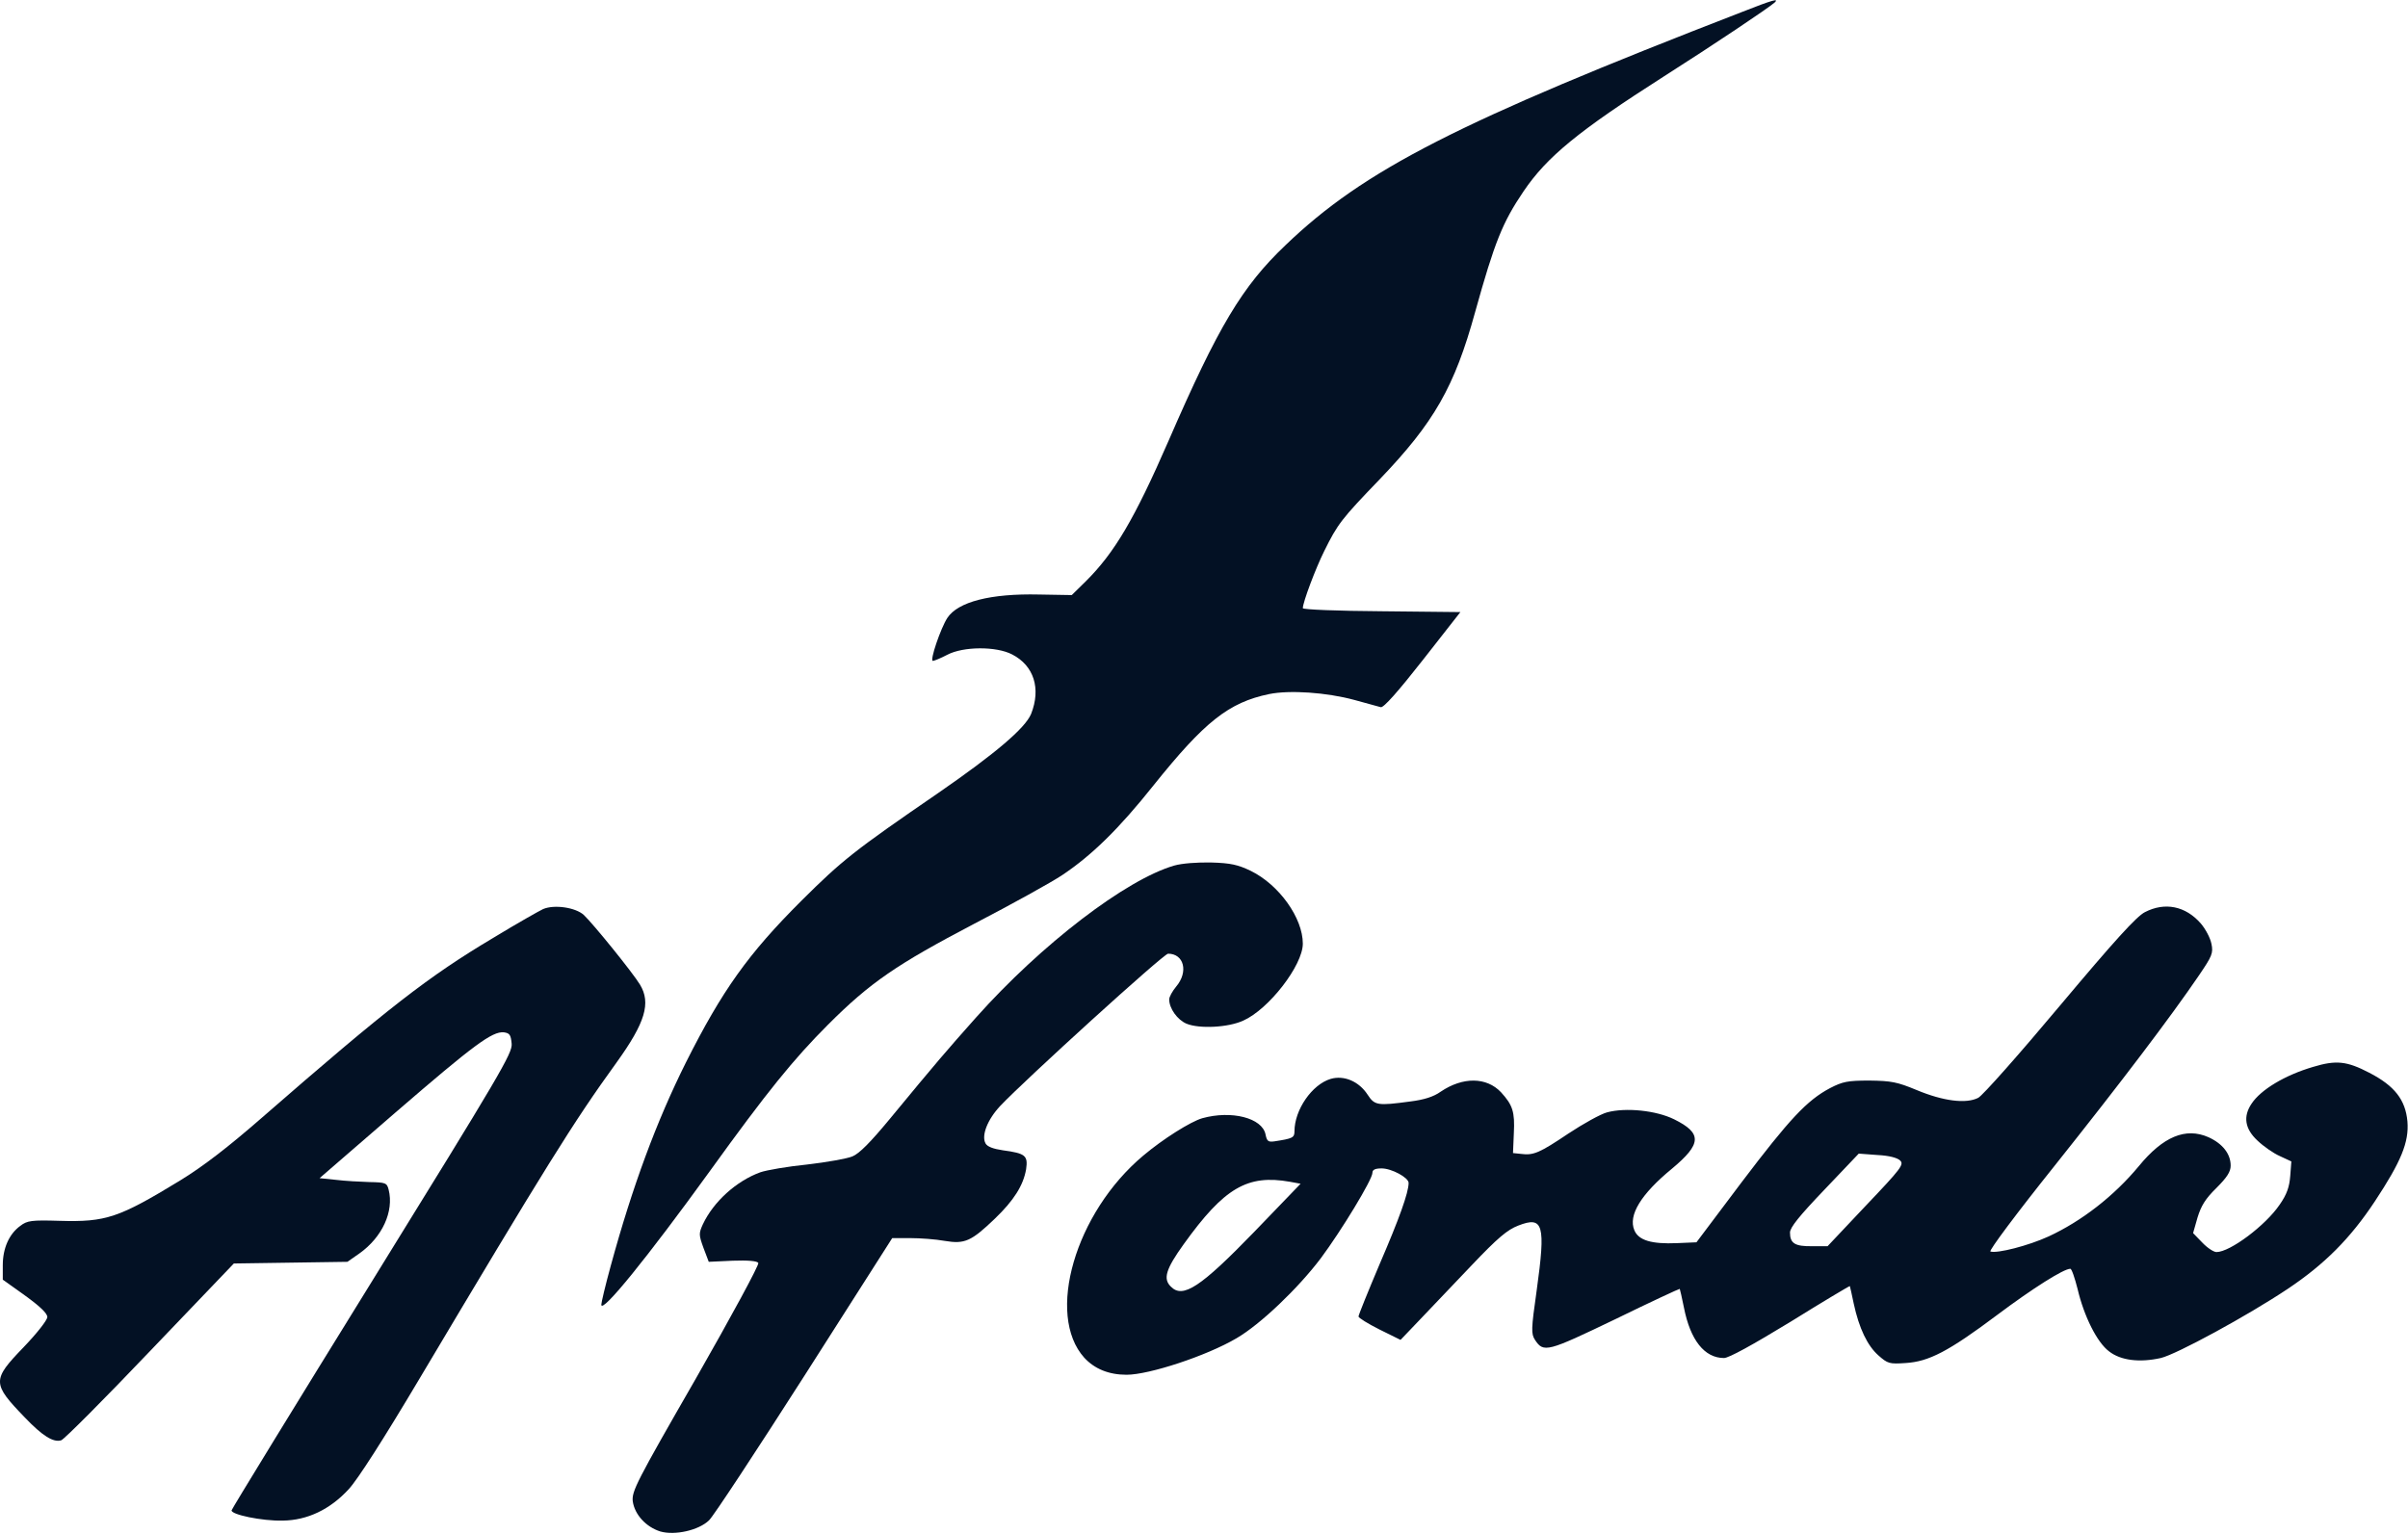 <svg xmlns="http://www.w3.org/2000/svg" width="383" height="244" viewBox="0 0 383 244" fill="none"><g clip-path="url(#clip0_25_2299)"><path d="M277.177 1.863C231.792 19.431 216.959 27.017 204.473 38.996C197.566 45.561 193.758 51.95 185.877 70.094C180.43 82.605 177.243 87.973 172.682 92.498L170.468 94.672L165.243 94.583C157.583 94.406 152.359 95.737 150.676 98.31C149.613 99.951 147.842 105.142 148.374 105.142C148.595 105.142 149.658 104.698 150.676 104.166C153.2 102.835 158.469 102.791 160.993 104.121C164.446 105.896 165.598 109.534 164.004 113.571C163.074 115.833 158.336 119.871 149.215 126.17C135.843 135.353 133.939 136.862 127.475 143.295C119.018 151.724 114.856 157.58 109.1 169.025C104.406 178.431 100.598 188.723 97.145 201.367C96.303 204.428 95.639 207.223 95.639 207.577C95.683 209.041 102.945 200.08 112.863 186.372C122.073 173.595 126.235 168.493 131.681 163.036C138.411 156.293 142.662 153.409 154.927 146.977C160.904 143.871 167.236 140.367 168.963 139.213C173.656 136.063 177.907 131.937 183.486 124.928C191.588 114.813 195.441 111.752 201.861 110.421C205.137 109.756 210.982 110.155 215.41 111.353C217.358 111.885 219.262 112.417 219.616 112.506C220.059 112.639 222.406 109.977 226.302 105.009L232.279 97.378L219.749 97.245C212.842 97.201 207.218 96.979 207.218 96.757C207.218 95.825 209.255 90.413 210.628 87.662C212.753 83.359 213.373 82.561 219.395 76.305C228.117 67.211 231.35 61.532 234.626 49.643C237.726 38.508 238.965 35.402 242.33 30.433C246.05 24.932 251.097 20.806 264.646 12.156C272.66 7.054 281.206 1.331 282.269 0.399C283.021 -0.311 281.914 -3.05176e-05 277.177 1.863Z" fill="#031124"></path><path d="M186.762 137.705C179.102 139.923 165.642 150.215 155.237 161.883C150.543 167.162 149.082 168.848 141.511 178.031C138.5 181.669 136.685 183.532 135.578 183.976C134.736 184.331 131.46 184.908 128.405 185.262C125.305 185.573 121.94 186.15 120.922 186.505C117.158 187.88 113.527 191.118 111.801 194.756C111.136 196.22 111.136 196.442 111.889 198.527L112.73 200.745L116.538 200.568C118.974 200.479 120.435 200.612 120.612 200.923C120.789 201.189 116.317 209.441 110.694 219.289C101.174 235.837 100.466 237.257 100.643 238.854C100.953 240.983 102.768 242.935 105.026 243.645C107.329 244.31 111.136 243.468 112.775 241.87C113.483 241.205 120.302 230.824 127.962 218.846L141.909 196.974H144.787C146.381 196.974 148.817 197.152 150.278 197.418C153.466 197.95 154.484 197.462 158.203 193.913C161.258 190.985 162.764 188.59 163.207 186.017C163.517 183.843 163.118 183.488 159.487 183C157.982 182.778 157.008 182.423 156.742 181.891C156.078 180.649 157.052 178.12 159.089 175.946C162.985 171.82 185.08 151.724 185.788 151.724C188.312 151.724 189.065 154.607 187.072 156.958C186.452 157.713 185.965 158.6 185.965 158.999C185.965 160.419 187.249 162.238 188.711 162.859C190.747 163.702 195.352 163.48 197.743 162.371C201.772 160.596 207.218 153.587 207.218 150.126C207.218 146.045 203.455 140.766 198.939 138.548C196.902 137.572 195.751 137.305 192.651 137.217C190.393 137.172 188.002 137.35 186.762 137.705Z" fill="#031124"></path><path d="M86.385 144.625C85.809 144.891 82.267 146.888 78.548 149.15C68.187 155.317 61.723 160.33 41.665 177.809C36.263 182.512 32.367 185.529 28.603 187.835C18.906 193.736 16.869 194.446 9.475 194.224C5.003 194.091 4.339 194.179 3.232 195.022C1.461 196.309 0.443 198.571 0.443 201.278V203.585L3.985 206.113C6.376 207.843 7.527 208.953 7.527 209.529C7.527 210.017 5.889 212.102 3.763 214.321C-1.284 219.555 -1.284 220.088 3.94 225.5C6.73 228.428 8.501 229.537 9.741 229.138C10.184 229.005 16.56 222.617 23.865 214.942L37.193 201.011L46.225 200.878L55.258 200.745L57.162 199.414C60.793 196.841 62.697 192.715 61.811 189.255C61.545 188.19 61.324 188.102 58.756 188.057C57.251 188.013 54.86 187.88 53.398 187.702L50.83 187.436L62.874 177.011C75.36 166.23 78.282 164.057 80.142 164.234C81.072 164.367 81.249 164.633 81.382 166.053C81.515 167.561 79.566 170.844 59.243 203.718C46.978 223.548 36.927 239.963 36.839 240.273C36.661 240.939 41.665 242.003 44.986 241.915C48.882 241.87 52.513 240.14 55.48 236.902C56.941 235.305 60.97 229.005 66.593 219.555C86.739 185.706 91.167 178.563 98.074 169.025C102.635 162.681 103.565 159.576 101.794 156.648C100.642 154.74 94.355 146.977 92.85 145.557C91.521 144.359 88.156 143.871 86.385 144.625Z" fill="#031124"></path><path d="M341.158 145.113C339.829 145.779 336.331 149.638 327.653 159.975C321.188 167.694 315.344 174.305 314.635 174.66C312.731 175.636 309.101 175.192 304.85 173.417C301.751 172.131 300.821 171.953 297.323 171.909C293.825 171.909 293.072 172.086 291.08 173.107C287.405 175.059 284.659 177.987 276.999 188.102L269.827 197.64L266.727 197.773C262.698 197.95 260.617 197.329 259.953 195.732C258.934 193.337 261.015 189.965 265.93 185.928C270.668 181.98 270.756 180.294 266.284 178.076C263.406 176.656 258.58 176.168 255.613 176.966C254.595 177.233 251.806 178.785 249.459 180.338C244.898 183.399 243.924 183.843 241.932 183.577L240.648 183.444L240.781 180.294C240.958 176.878 240.603 175.813 238.744 173.772C236.441 171.332 232.678 171.288 229.136 173.684C228.029 174.482 226.479 174.97 224.309 175.236C219.085 175.946 218.642 175.857 217.535 174.172C216.162 172.042 213.771 171.022 211.646 171.643C208.679 172.53 205.89 176.567 205.89 179.983C205.89 181.004 205.58 181.137 202.702 181.58C201.728 181.713 201.506 181.58 201.285 180.471C200.754 177.854 195.883 176.612 191.234 177.898C189.374 178.43 184.947 181.225 181.847 183.843C170.999 192.937 166.306 209.174 172.46 216.006C174.099 217.781 176.357 218.713 179.191 218.713C182.777 218.713 191.942 215.696 196.68 212.901C200.488 210.683 206.465 204.96 210.052 200.213C213.328 195.821 218.288 187.658 218.288 186.593C218.288 186.105 218.686 185.884 219.749 185.884C221.343 185.884 224.044 187.348 224.044 188.19C224.044 189.743 222.538 193.913 219.439 201.1C217.579 205.492 216.074 209.219 216.074 209.441C216.074 209.662 217.579 210.594 219.439 211.526L222.76 213.167L225.726 210.062C227.364 208.332 231.084 204.428 234.006 201.366C238.257 196.886 239.762 195.644 241.489 194.978C245.474 193.425 245.872 194.801 244.411 205.315C243.526 211.526 243.526 212.191 244.146 213.167C245.518 215.252 246.094 215.075 256.897 209.884C262.521 207.134 267.126 205.004 267.17 205.049C267.214 205.137 267.524 206.468 267.834 208.021C268.852 213.212 271.111 216.051 274.21 216.051C274.963 216.051 278.682 214.01 284.792 210.284C289.928 207.089 294.179 204.561 294.223 204.605C294.268 204.694 294.533 205.936 294.843 207.4C295.685 211.304 297.013 214.099 298.784 215.652C300.245 216.938 300.511 217.027 303.079 216.849C306.798 216.628 309.942 214.986 317.69 209.174C323.314 204.96 328.228 201.854 329.291 201.854C329.513 201.854 330 203.318 330.442 205.049C331.461 209.396 333.542 213.566 335.446 214.986C337.305 216.45 340.316 216.805 343.681 216.051C346.161 215.474 357.496 209.308 363.872 205.049C369.716 201.145 373.834 197.019 377.731 191.118C381.893 184.819 383.177 181.713 382.911 178.43C382.601 174.97 380.874 172.752 376.845 170.667C373.259 168.804 371.576 168.626 367.901 169.735C363.385 171.066 359.577 173.373 358.116 175.591C356.743 177.632 357.053 179.584 359.046 181.447C360.02 182.379 361.614 183.488 362.632 183.932L364.447 184.774L364.27 187.081C364.137 188.812 363.739 190.009 362.588 191.651C360.374 194.934 354.706 199.193 352.537 199.193C352.094 199.193 351.076 198.527 350.279 197.684L348.817 196.176L349.526 193.692C350.102 191.828 350.766 190.719 352.537 188.989C354.219 187.303 354.795 186.416 354.795 185.44C354.795 183.577 353.511 181.935 351.253 180.915C347.622 179.318 344.036 180.826 340.183 185.529C336.243 190.276 331.107 194.268 325.837 196.708C322.65 198.172 317.646 199.459 316.584 199.104C316.274 199.015 320.746 193.026 326.812 185.44C337.482 172.042 345.275 161.75 349.747 155.184C351.828 152.123 352.05 151.635 351.74 150.171C351.563 149.239 350.81 147.82 350.057 146.932C347.622 144.137 344.345 143.472 341.158 145.113ZM302.238 184.641C302.857 185.262 302.37 185.928 296.791 191.784L290.681 198.261H288.246C285.501 198.305 284.704 197.817 284.704 196.087C284.704 195.289 286.165 193.47 290.194 189.255L295.64 183.532L298.607 183.754C300.467 183.843 301.795 184.198 302.238 184.641ZM205.181 188.013L206.864 188.324L199.514 195.954C190.968 204.782 188.135 206.646 186.231 204.694C184.947 203.452 185.434 201.899 188.267 197.95C194.732 188.945 198.407 186.815 205.181 188.013Z" fill="#031124"></path></g><defs><clipPath id="clip0_25_2299"><rect width="383" height="244" fill="white"></rect></clipPath></defs></svg>